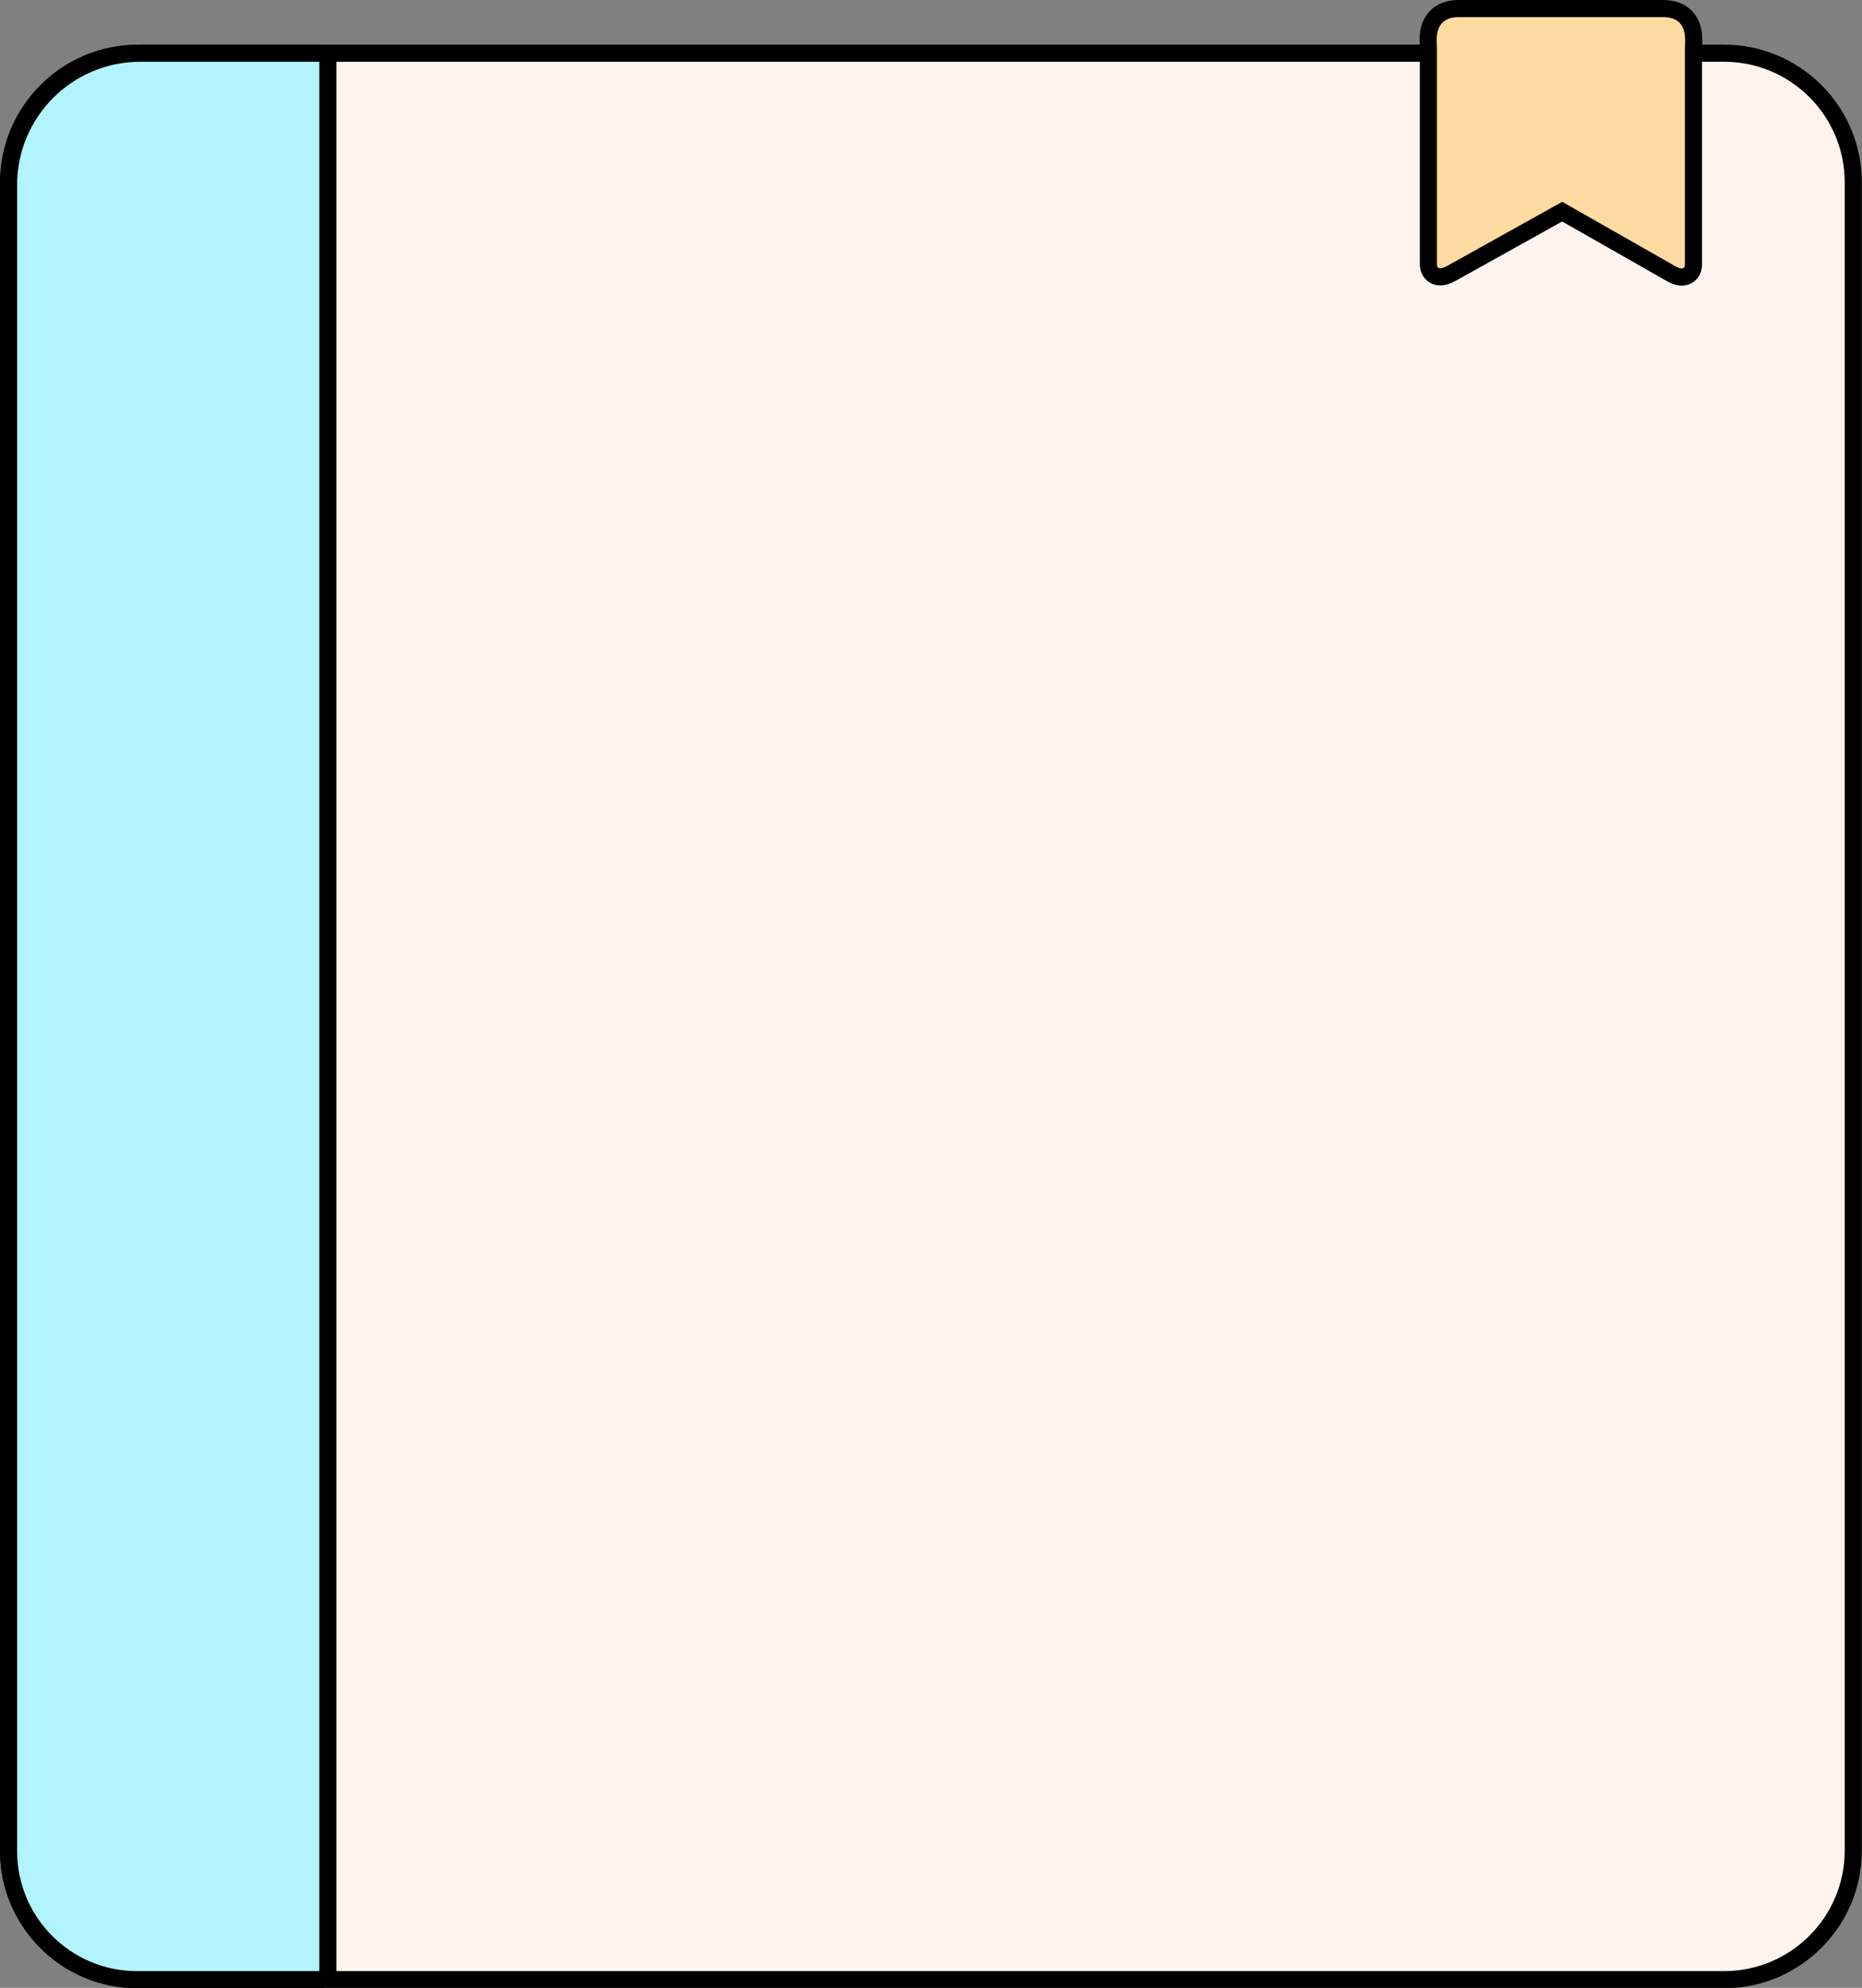 <?xml version="1.0" encoding="UTF-8" standalone="no"?><svg xmlns="http://www.w3.org/2000/svg" xmlns:xlink="http://www.w3.org/1999/xlink" data-name="Layer 2" fill="#000000" height="232.3" preserveAspectRatio="xMidYMid meet" version="1" viewBox="0.0 0.0 217.6 232.3" width="217.6" zoomAndPan="magnify"><rect x="0.0" y="0.0" width="217.6" height="232.3" fill="#808080" stroke="none"/><g data-name="Layer 5"><g><g><g><g id="change1_1"><rect fill="#fff3ee" height="225.121" rx="15.102" ry="15.102" width="215.58" x="1" y="6.218"/></g><g id="change2_2"><path d="m201.479,7.218c7.788,0,14.102,6.314,14.102,14.102v194.917c0,7.788-6.314,14.102-14.102,14.102H16.102c-7.788,0-14.102-6.314-14.102-14.102V21.32c0-7.788,6.314-14.102,14.102-14.102h185.377m0-2H16.102C7.223,5.218,0,12.441,0,21.32v194.917c0,8.879,7.223,16.102,16.102,16.102h185.377c8.879,0,16.102-7.223,16.102-16.102V21.32c0-8.879-7.223-16.102-16.102-16.102h0Z"/></g></g><g><g id="change3_1"><path d="m16.027,231.339c-8.285,0-15.026-6.741-15.026-15.026V21.616c0-8.49,6.907-15.397,15.396-15.397h20.916c.553,0,1,.447,1,1v223.121c0,.553-.447,1-1,1h-21.286Z" fill="#b1f4ff"/></g><g id="change2_3"><path d="m37.313,7.218v223.121h-21.286c-7.747,0-14.026-6.28-14.026-14.026V21.615c0-7.951,6.446-14.397,14.397-14.397h20.915m0-2h-20.915C7.356,5.218,0,12.574,0,21.615v194.698c0,8.837,7.189,16.026,16.026,16.026h21.286c1.105,0,2-.895,2-2V7.218c0-1.105-.895-2-2-2h0Z"/></g></g></g><g><g id="change4_1"><path d="m196.528,32.377c-.517,0-1.001-.258-1.414-.499l-12.553-7.146-12.785,7.127c-.455.255-.947.49-1.462.49-.393,0-.748-.146-1.001-.412-.177-.186-.388-.519-.388-1.056V5.688c0-.087-.006-.191-.011-.309-.039-.816-.111-2.336.892-3.387.627-.658,1.537-.992,2.704-.992h23.811c1.166,0,2.076.334,2.703.992,1.003,1.051.931,2.57.892,3.387-.005.117-.011.222-.011.309v25.178c0,1.039-.714,1.512-1.377,1.512Z" fill="#ffdba1"/></g><g id="change2_1"><path d="m194.32,2c3.084,0,2.585,2.756,2.585,3.688v25.178c0,.385-.161.511-.377.511-.326,0-.776-.287-.99-.409l-12.972-7.384-13.277,7.401c-.213.119-.652.363-.975.363-.222,0-.389-.116-.389-.468V5.688c0-.932-.5-3.688,2.585-3.688h23.81m0-2h-23.81c-1.45,0-2.604.438-3.427,1.302-1.298,1.361-1.21,3.228-1.167,4.125.005.1.01.188.01.261v25.194c0,1.407,1.027,2.468,2.389,2.468.743,0,1.402-.312,1.949-.616l12.293-6.853,11.993,6.826.062.036c.38.222,1.087.635,1.917.635,1.181,0,2.377-.863,2.377-2.511V5.688c0-.073.005-.162.01-.261.042-.897.131-2.764-1.167-4.125-.824-.864-1.977-1.302-3.427-1.302h0Z"/></g></g></g></g></svg>